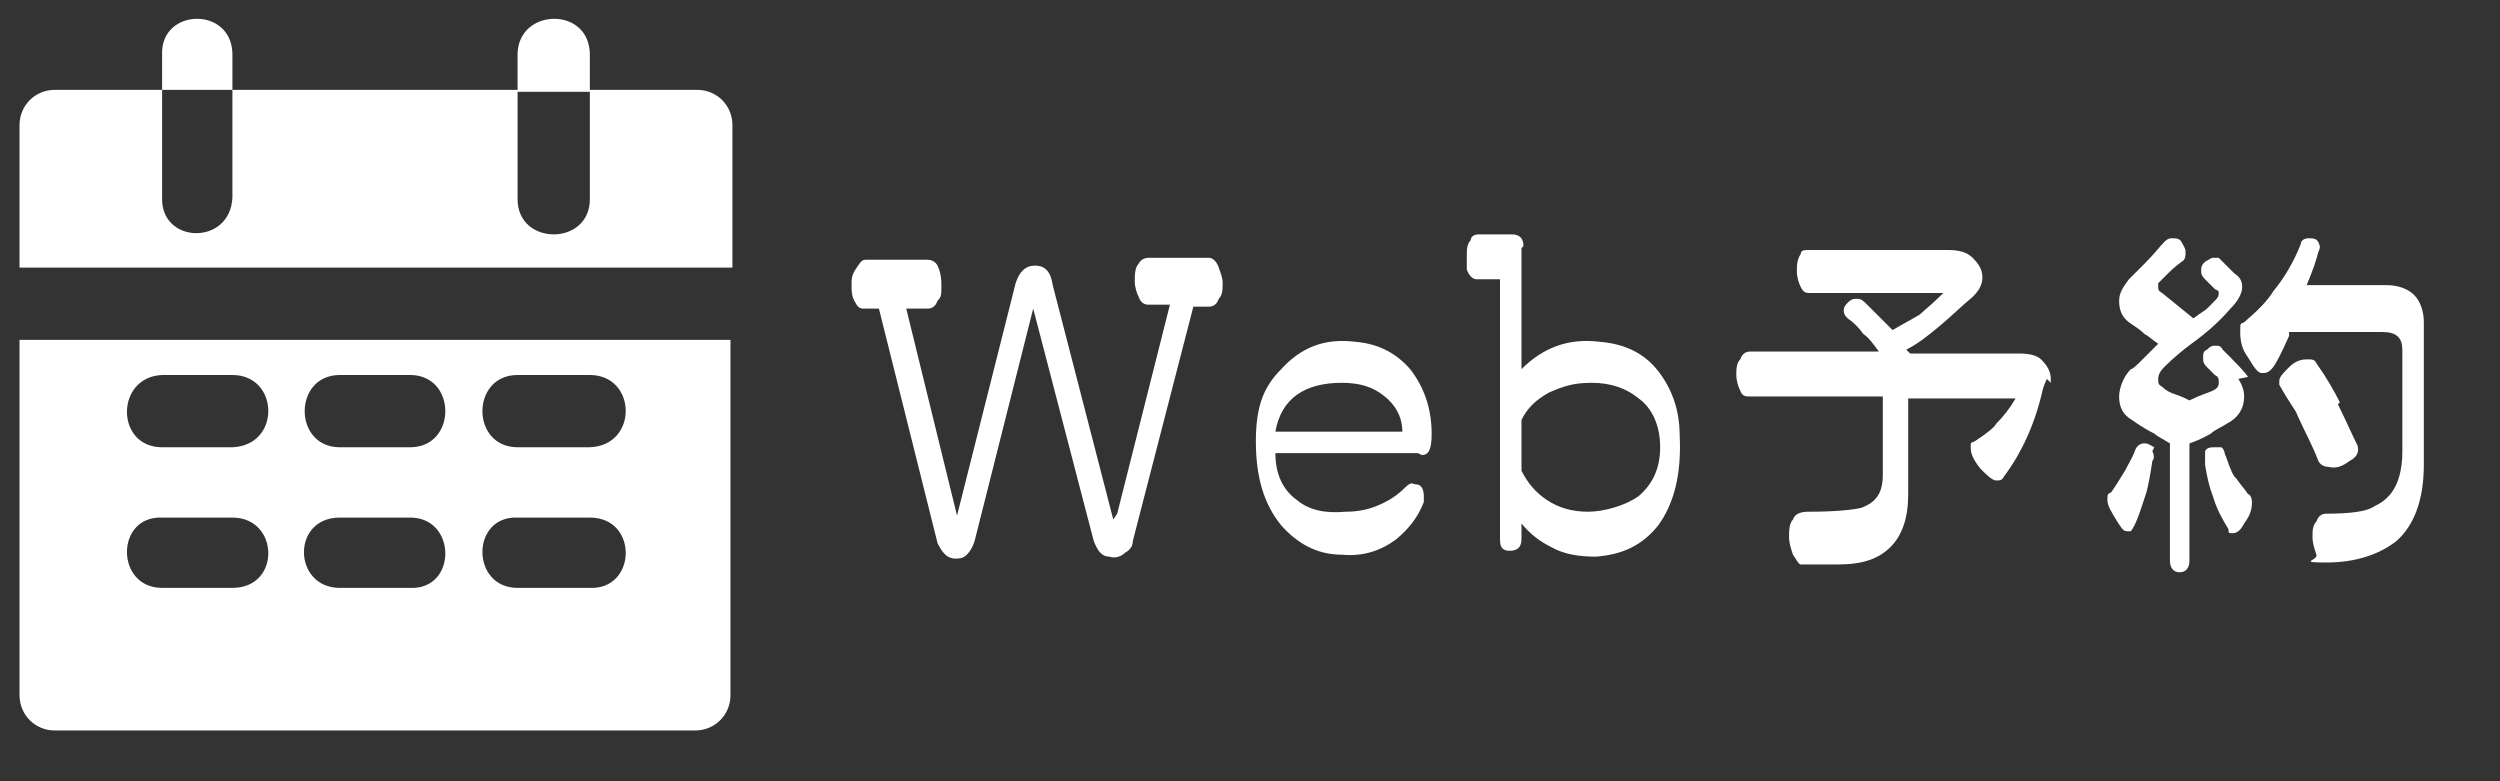 <?xml version="1.0" encoding="UTF-8"?>
<svg xmlns="http://www.w3.org/2000/svg" version="1.1" viewBox="0 0 128 40">
  <rect x="0" y="0" width="128" height="40" fill="#333333" stroke="none"/>
  <defs>
    <style>
      .cls-1 {
        fill: #fff;
      }
    </style>
  </defs>
  <!-- Generator: Adobe Illustrator 28.6.0, SVG Export Plug-In . SVG Version: 1.2.0 Build 709)  -->
  <g>
    <g id="_レイヤー_1" data-name="レイヤー_1">
      <g>
        <path class="cls-1" d="M57.2,26.3l2.7-10.7h-1.1c-.2,0-.4-.1-.5-.4-.1-.2-.2-.5-.2-.8s0-.7.2-.9c.1-.2.3-.3.5-.3h3.1c.2,0,.4.2.5.5.1.3.2.5.2.8s0,.6-.2.8c-.1.3-.3.4-.5.4h-.8l-3.1,12c0,.3-.2.5-.4.6-.2.2-.5.3-.8.2-.4,0-.6-.3-.8-.8l-3.1-11.9-3,11.9c-.1.3-.2.5-.4.7-.2.2-.4.2-.6.2-.2,0-.4-.1-.5-.2-.2-.2-.3-.4-.4-.6l-3-12h-.8c-.2,0-.3-.1-.4-.3-.2-.3-.2-.6-.2-.9s0-.5.2-.8c.2-.3.3-.5.5-.5h3.2c.2,0,.4.1.5.3.1.2.2.5.2,1s0,.6-.2.8c-.1.3-.3.4-.5.4h-1.1l2.6,10.6,3-11.9c.2-.6.5-.9,1-.9s.8.3.9,1l3.1,12Z"/>
        <path class="cls-1" d="M72.6,23.2h-7.3c0,1.1.4,1.9,1.1,2.4.6.5,1.4.7,2.5.6.6,0,1.1-.1,1.6-.3.5-.2,1-.5,1.4-.9s.4-.2.6-.2c.3,0,.4.3.4.6s0,.2,0,.3c-.3.8-.8,1.4-1.4,1.9-.8.6-1.7.9-2.8.8-1.3,0-2.3-.6-3.1-1.5-.9-1.1-1.3-2.5-1.3-4.3s.4-2.8,1.3-3.7c1-1.1,2.2-1.6,3.8-1.4,1.2.1,2.1.6,2.8,1.4.7.9,1.1,2,1.1,3.3,0,.7-.1,1.1-.5,1.1ZM68.7,19.6c-1.9,0-3.1.8-3.4,2.5h6.5c0-.8-.4-1.4-.9-1.8-.6-.5-1.3-.7-2.2-.7Z"/>
        <path class="cls-1" d="M77.9,12.7v6.2c1.1-1.1,2.4-1.6,4-1.4,1.3.1,2.3.6,3,1.5.7.9,1.1,2,1.1,3.3.1,2-.3,3.5-1.1,4.6-.8,1-1.8,1.5-3.2,1.6-.8,0-1.6-.1-2.3-.5-.6-.3-1.1-.7-1.5-1.2v.8c0,.4-.2.6-.6.6s-.5-.2-.5-.6v-13.3h-1.2c-.2,0-.4-.2-.5-.5,0-.2,0-.4,0-.7s0-.6.2-.8c0-.2.2-.3.4-.3h1.7c.4,0,.6.2.6.6ZM77.9,21.6v2.5c.3.6.7,1.1,1.3,1.5.6.4,1.3.6,2.1.6s1.9-.3,2.6-.8c.7-.6,1.1-1.4,1.1-2.5s-.4-2-1.1-2.5c-.6-.5-1.4-.8-2.4-.8s-1.5.2-2.2.5c-.7.4-1.1.8-1.4,1.4Z"/>
        <path class="cls-1" d="M104.8,19.4c0,0-.1.2-.2.5-.4,1.8-1.1,3.3-2,4.5-.1.2-.2.2-.4.2-.2,0-.5-.3-.8-.6-.4-.5-.5-.8-.5-1.1s0-.2.2-.3c.6-.4,1-.7,1.1-.9.4-.4.7-.8,1-1.3h-5.5v4.9c0,1.2-.3,2.1-.9,2.7-.6.6-1.4.9-2.7.9-.8,0-1.2,0-1.4,0h-.5c-.1,0-.2-.2-.4-.5-.1-.3-.2-.6-.2-.9s0-.7.2-.9c.1-.3.4-.4.8-.4,1.4,0,2.3-.1,2.7-.2.8-.3,1.1-.8,1.1-1.7v-4h-6.8c-.2,0-.4,0-.5-.3-.1-.2-.2-.5-.2-.8s0-.6.2-.8c.1-.3.3-.4.5-.4h6.6c-.3-.4-.5-.7-.8-.9-.2-.3-.5-.6-.8-.8-.1-.1-.2-.2-.2-.4,0-.1,0-.2.2-.4.2-.2.3-.2.5-.2s.3.1.5.3c.4.4.8.8,1.3,1.3.5-.3.9-.5,1.4-.8.2-.2.6-.5,1.2-1.1h-6.9c-.2,0-.3-.1-.4-.3-.1-.2-.2-.5-.2-.8s0-.6.2-.9c0-.2.2-.2.4-.2h7.1c.6,0,1,.1,1.3.4.3.3.5.6.5,1s-.2.7-.5,1c-.6.5-1.1,1-1.7,1.5-.6.5-1.1.9-1.7,1.2l.2.2h5.6c.5,0,.9.1,1.1.3.3.3.5.6.5,1v.2Z"/>
        <path class="cls-1" d="M110.2,23.1c.1.2.1.4,0,.5-.1.7-.2,1.2-.3,1.6-.3.9-.5,1.6-.8,2,0,0,0,0-.2,0s-.3-.2-.5-.5c-.3-.5-.5-.8-.5-1.1s0-.3.2-.4c.2-.3.4-.6.7-1.1.2-.4.4-.7.5-1,.1-.3.3-.4.5-.4.2,0,.3.1.5.2ZM114.6,19.4c.2.3.3.6.3.9,0,.6-.3,1.1-.9,1.4-.3.2-.6.3-.8.5-.2.1-.5.3-1.1.5v6c0,.4-.2.6-.5.6s-.5-.2-.5-.6v-6c-.5-.3-.7-.4-.8-.5-.6-.3-1-.6-1.3-.8-.4-.3-.5-.7-.5-1.1s.2-1,.6-1.4c.1,0,.3-.2.6-.5.3-.3.6-.6.8-.8-.3-.2-.5-.4-.7-.5-.2-.2-.5-.4-.8-.6-.4-.3-.5-.7-.5-1.1s.2-.7.5-1.1c.2-.2.4-.4.8-.8.5-.5.8-.9,1-1.1.1-.1.2-.2.4-.2s.4,0,.5.2c.1.2.2.3.2.5s0,.4-.2.5c-.4.3-.6.5-.7.6l-.5.5c0,0,0,.1,0,.2,0,.1,0,.2.2.3l1.6,1.3c.4-.3.6-.4.7-.5.1-.1.2-.2.4-.4.2-.2.2-.3.2-.4s0-.1-.2-.2l-.5-.5c-.2-.2-.2-.3-.2-.5,0-.2.1-.3.2-.4.2-.1.3-.2.4-.2.1,0,.2,0,.3,0,.2.2.4.4.5.5.1.1.2.2.3.3.3.2.4.4.4.7s-.2.7-.6,1.1c-.6.7-1.3,1.3-2,1.8-.4.3-.9.7-1.4,1.2-.2.2-.3.4-.3.6s0,.3.2.4c.2.2.4.3.7.4.3.1.5.2.7.3.6-.3,1-.4,1.2-.5.2-.1.3-.2.3-.4s0-.3-.2-.4l-.4-.4c-.2-.2-.2-.3-.2-.5s0-.3.2-.4c.2-.2.3-.2.4-.2.2,0,.3,0,.4.2.7.7,1.1,1.1,1.3,1.4ZM114.5,24.5c.2.3.4.5.6.8.1,0,.2.2.2.4,0,.4-.1.7-.4,1.1-.2.4-.4.5-.6.5s-.2,0-.2-.2c-.3-.5-.6-1-.8-1.7-.2-.5-.3-1-.4-1.6,0-.3,0-.5,0-.7.1-.2.3-.2.5-.2s.2,0,.3,0c.1,0,.2.2.2.3.2.5.3.9.5,1.2ZM117.2,17.2c-.4.9-.7,1.5-.9,1.7-.2.2-.3.2-.5.2s-.4-.3-.7-.8c-.3-.4-.4-.8-.4-1.3s0-.4.2-.5c.7-.6,1.2-1.1,1.5-1.6.5-.6,1-1.4,1.4-2.4,0-.2.2-.3.4-.3.2,0,.4,0,.5.2.1.2.1.3,0,.5-.1.4-.3,1-.6,1.7h4.1c.6,0,1.1.2,1.4.5.3.3.5.8.5,1.4v7.3c0,1.8-.5,3.1-1.4,3.9-.9.7-2.1,1.1-3.6,1.1s-.4-.1-.5-.4c-.1-.3-.2-.6-.2-.9s0-.6.2-.8c.1-.3.3-.4.5-.4,1.2,0,2.1-.1,2.5-.4.9-.4,1.4-1.3,1.4-2.8v-5.2c0-.6-.3-.9-1-.9h-4.8ZM119.7,20.7c.4.8.7,1.5,1,2.1.1.3,0,.6-.4.8-.4.3-.7.4-1.1.3-.2,0-.4-.1-.5-.3-.3-.8-.7-1.5-1.1-2.4,0-.1-.4-.6-.9-1.5,0,0,0-.1,0-.2,0-.2.2-.4.5-.7.3-.3.6-.4.9-.4s.4,0,.5.2c.5.7.9,1.4,1.2,2Z"/>
      </g>
      <g id="layer1">
        <path id="path1319" class="cls-1" d="M8.3,2.8v1.8h3.6s0-1.8,0-1.8c0-2.5-3.7-2.4-3.6,0ZM26.5,2.8v1.8h-14.6v5.5c-.1,2.5-3.7,2.4-3.6,0v-5.5H2.8c-1,0-1.8.8-1.8,1.8v7.3h36.5v-7.3c0-1-.8-1.8-1.8-1.8h-5.5v-1.8c0-2.5-3.7-2.4-3.7,0ZM26.5,4.7h3.7v5.5c0,2.4-3.7,2.4-3.7,0v-5.5ZM1,17.4v18.2c0,1,.8,1.8,1.8,1.8h32.8c1,0,1.8-.8,1.8-1.8v-18.2H1ZM8.3,19.2h3.6c2.4,0,2.5,3.6,0,3.7h-3.6c-2.4,0-2.4-3.6,0-3.7ZM17.4,19.2h3.6c2.4,0,2.4,3.7,0,3.7h-3.6c-2.4,0-2.4-3.7,0-3.7ZM26.5,19.2h3.7c2.4,0,2.5,3.6,0,3.7h-3.7c-2.4,0-2.4-3.7,0-3.7ZM8.3,26.5h3.6c2.4,0,2.5,3.6,0,3.6h-3.6c-2.4,0-2.4-3.7,0-3.6ZM17.4,26.5h3.6c2.4,0,2.4,3.7,0,3.6h-3.6c-2.4,0-2.5-3.6,0-3.6ZM26.5,26.5h3.7c2.5,0,2.4,3.7,0,3.6h-3.7c-2.4,0-2.4-3.7,0-3.6Z"/>
      </g>
    </g>
  </g>
</svg>